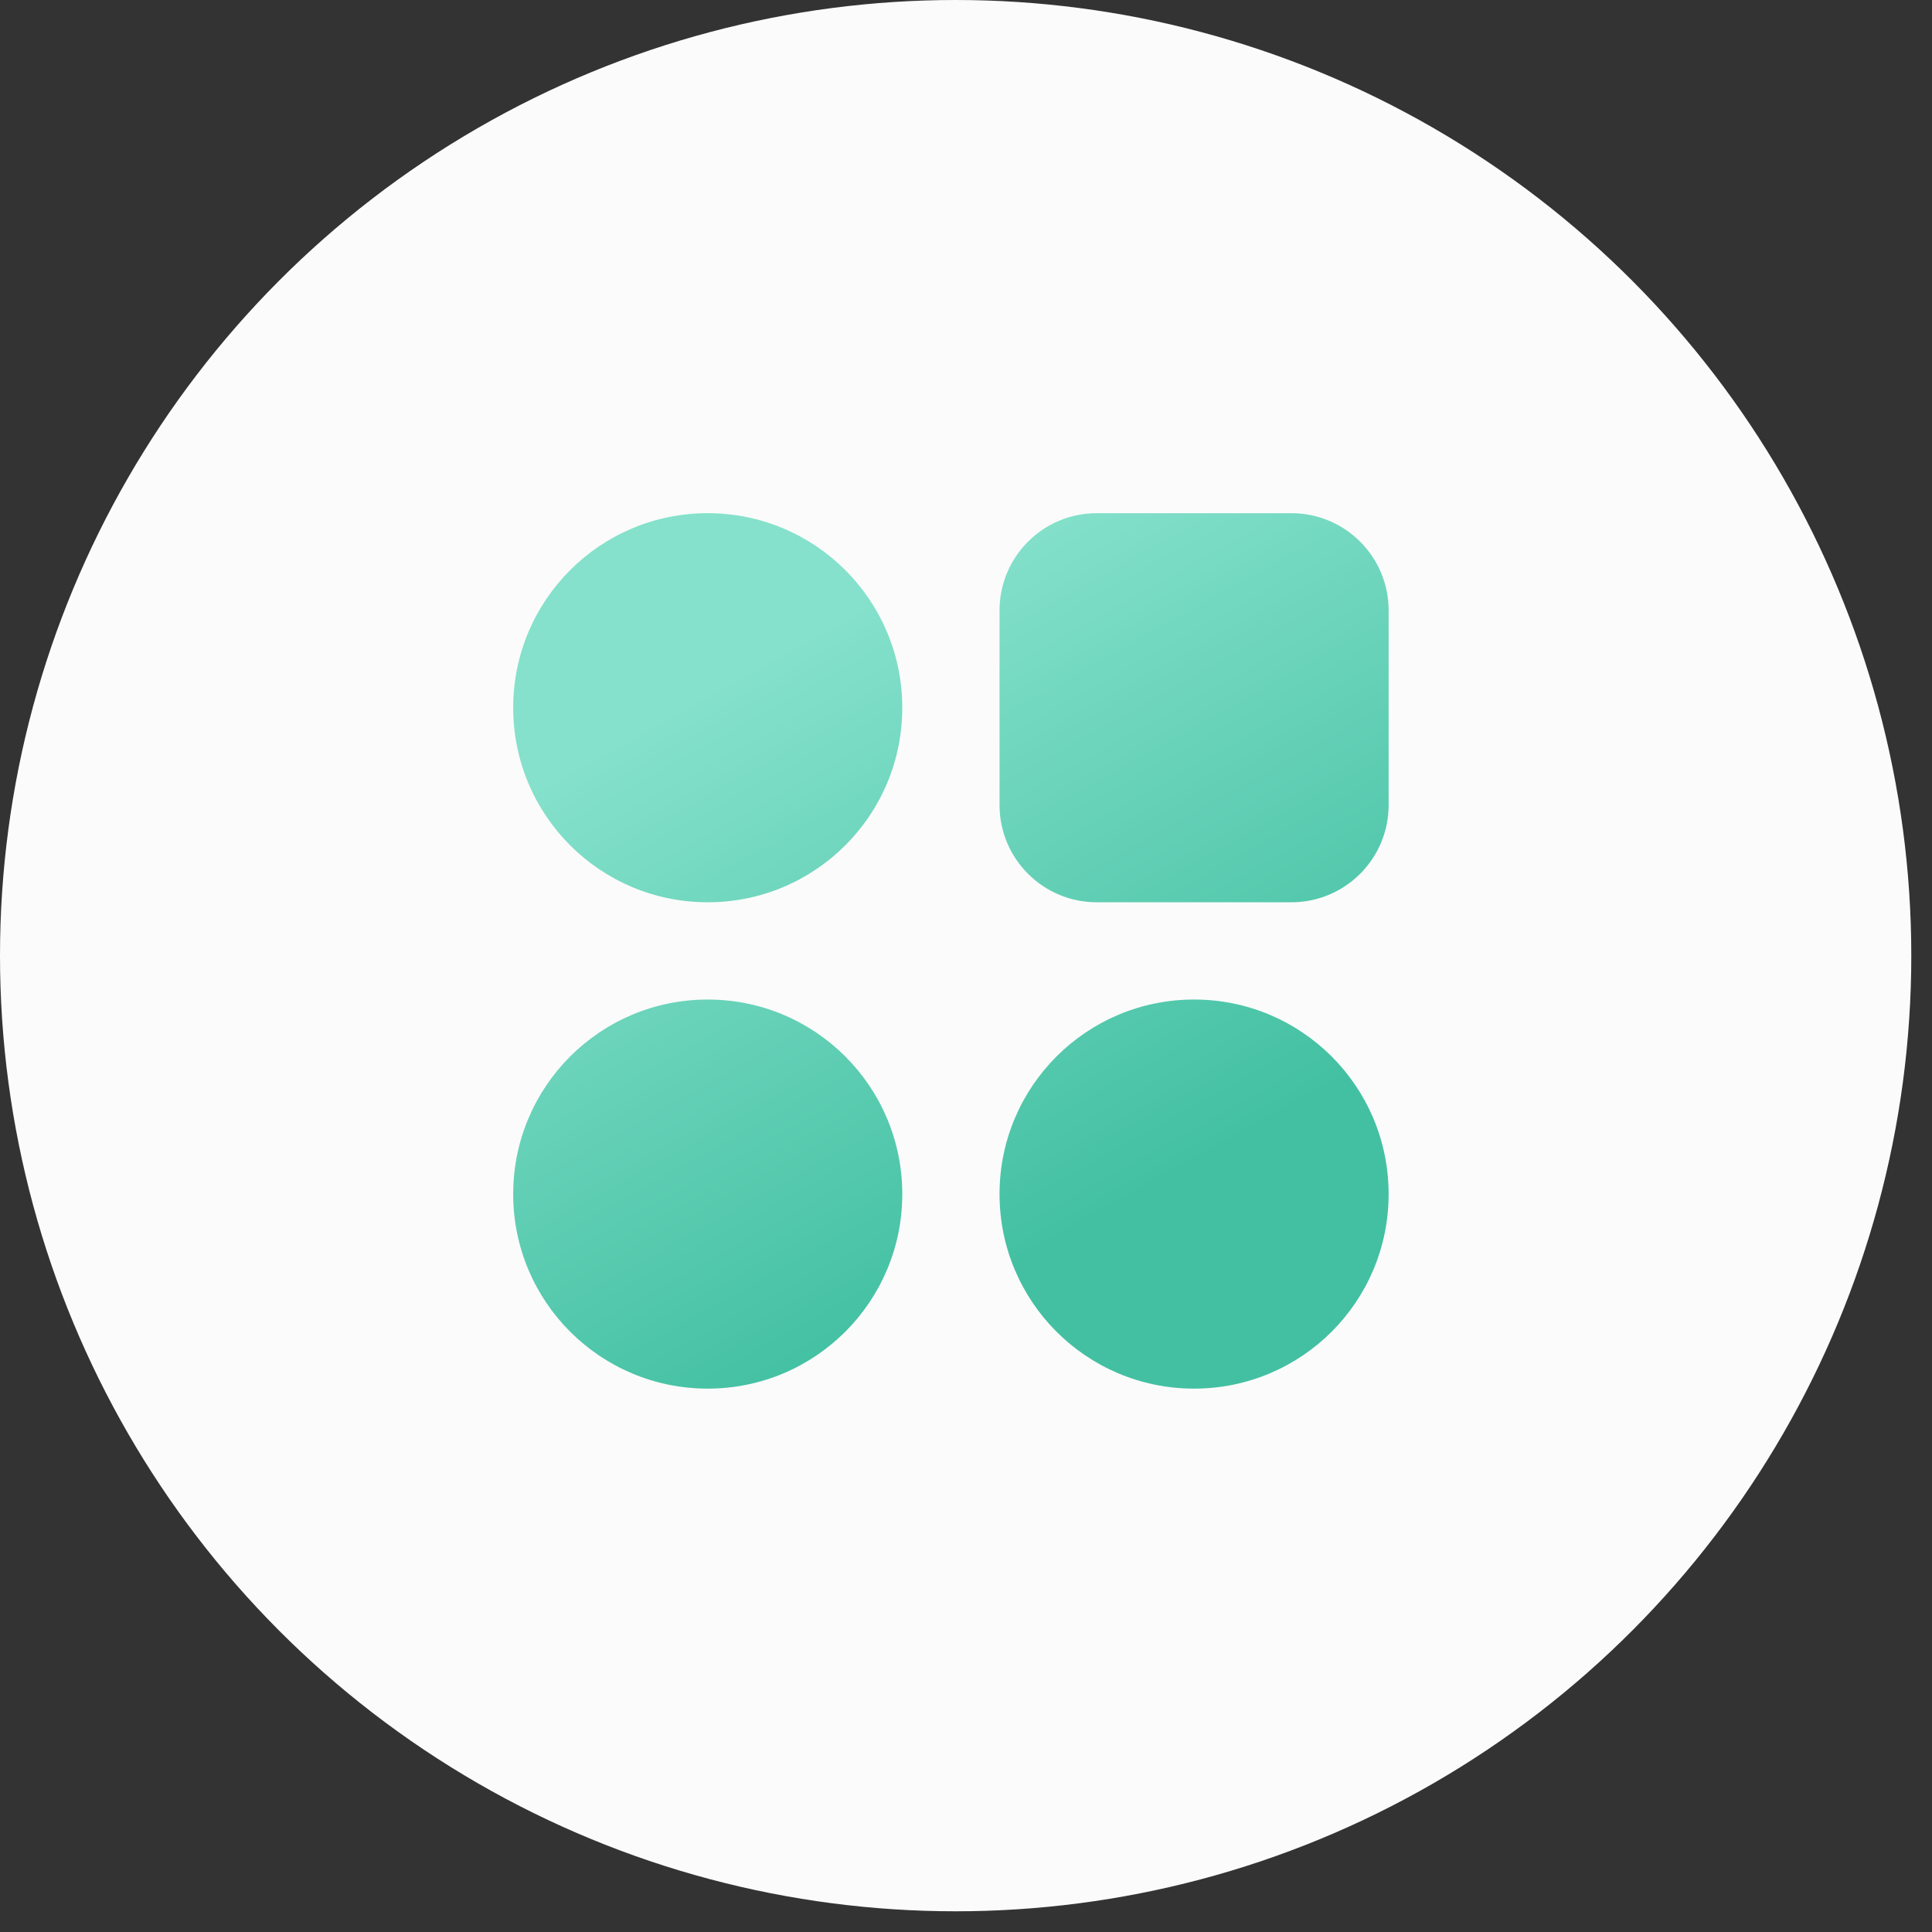 <svg width="64" height="64" viewBox="0 0 64 64" fill="none" xmlns="http://www.w3.org/2000/svg">
<rect x="0" y="0" width="64" height="64" fill="#333333" stroke="none"/>
<circle cx="31.657" cy="31.657" r="31.657" fill="#FBFBFB"/>
<path d="M23.444 17C19.882 17 17 19.882 17 23.444C17 27.006 19.882 29.889 23.444 29.889C27.006 29.889 29.889 27.006 29.889 23.444C29.889 19.882 27.006 17 23.444 17ZM36.333 17C34.552 17 33.111 18.441 33.111 20.222V26.667C33.111 28.448 34.552 29.889 36.333 29.889H42.778C44.559 29.889 46 28.448 46 26.667V20.222C46 18.441 44.559 17 42.778 17H36.333ZM23.444 33.111C19.882 33.111 17 35.993 17 39.556C17 43.118 19.882 46 23.444 46C27.006 46 29.889 43.118 29.889 39.556C29.889 35.993 27.006 33.111 23.444 33.111ZM39.556 33.111C35.993 33.111 33.111 35.993 33.111 39.556C33.111 43.118 35.993 46 39.556 46C43.118 46 46 43.118 46 39.556C46 35.993 43.118 33.111 39.556 33.111Z" fill="url(#paint0_linear)"/>
<defs>
<linearGradient id="paint0_linear" x1="33.762" y1="17" x2="44.281" y2="35.858" gradientUnits="userSpaceOnUse">
<stop stop-color="#85E1CB"/>
<stop offset="1" stop-color="#43C0A2"/>
</linearGradient>
</defs>
</svg>
